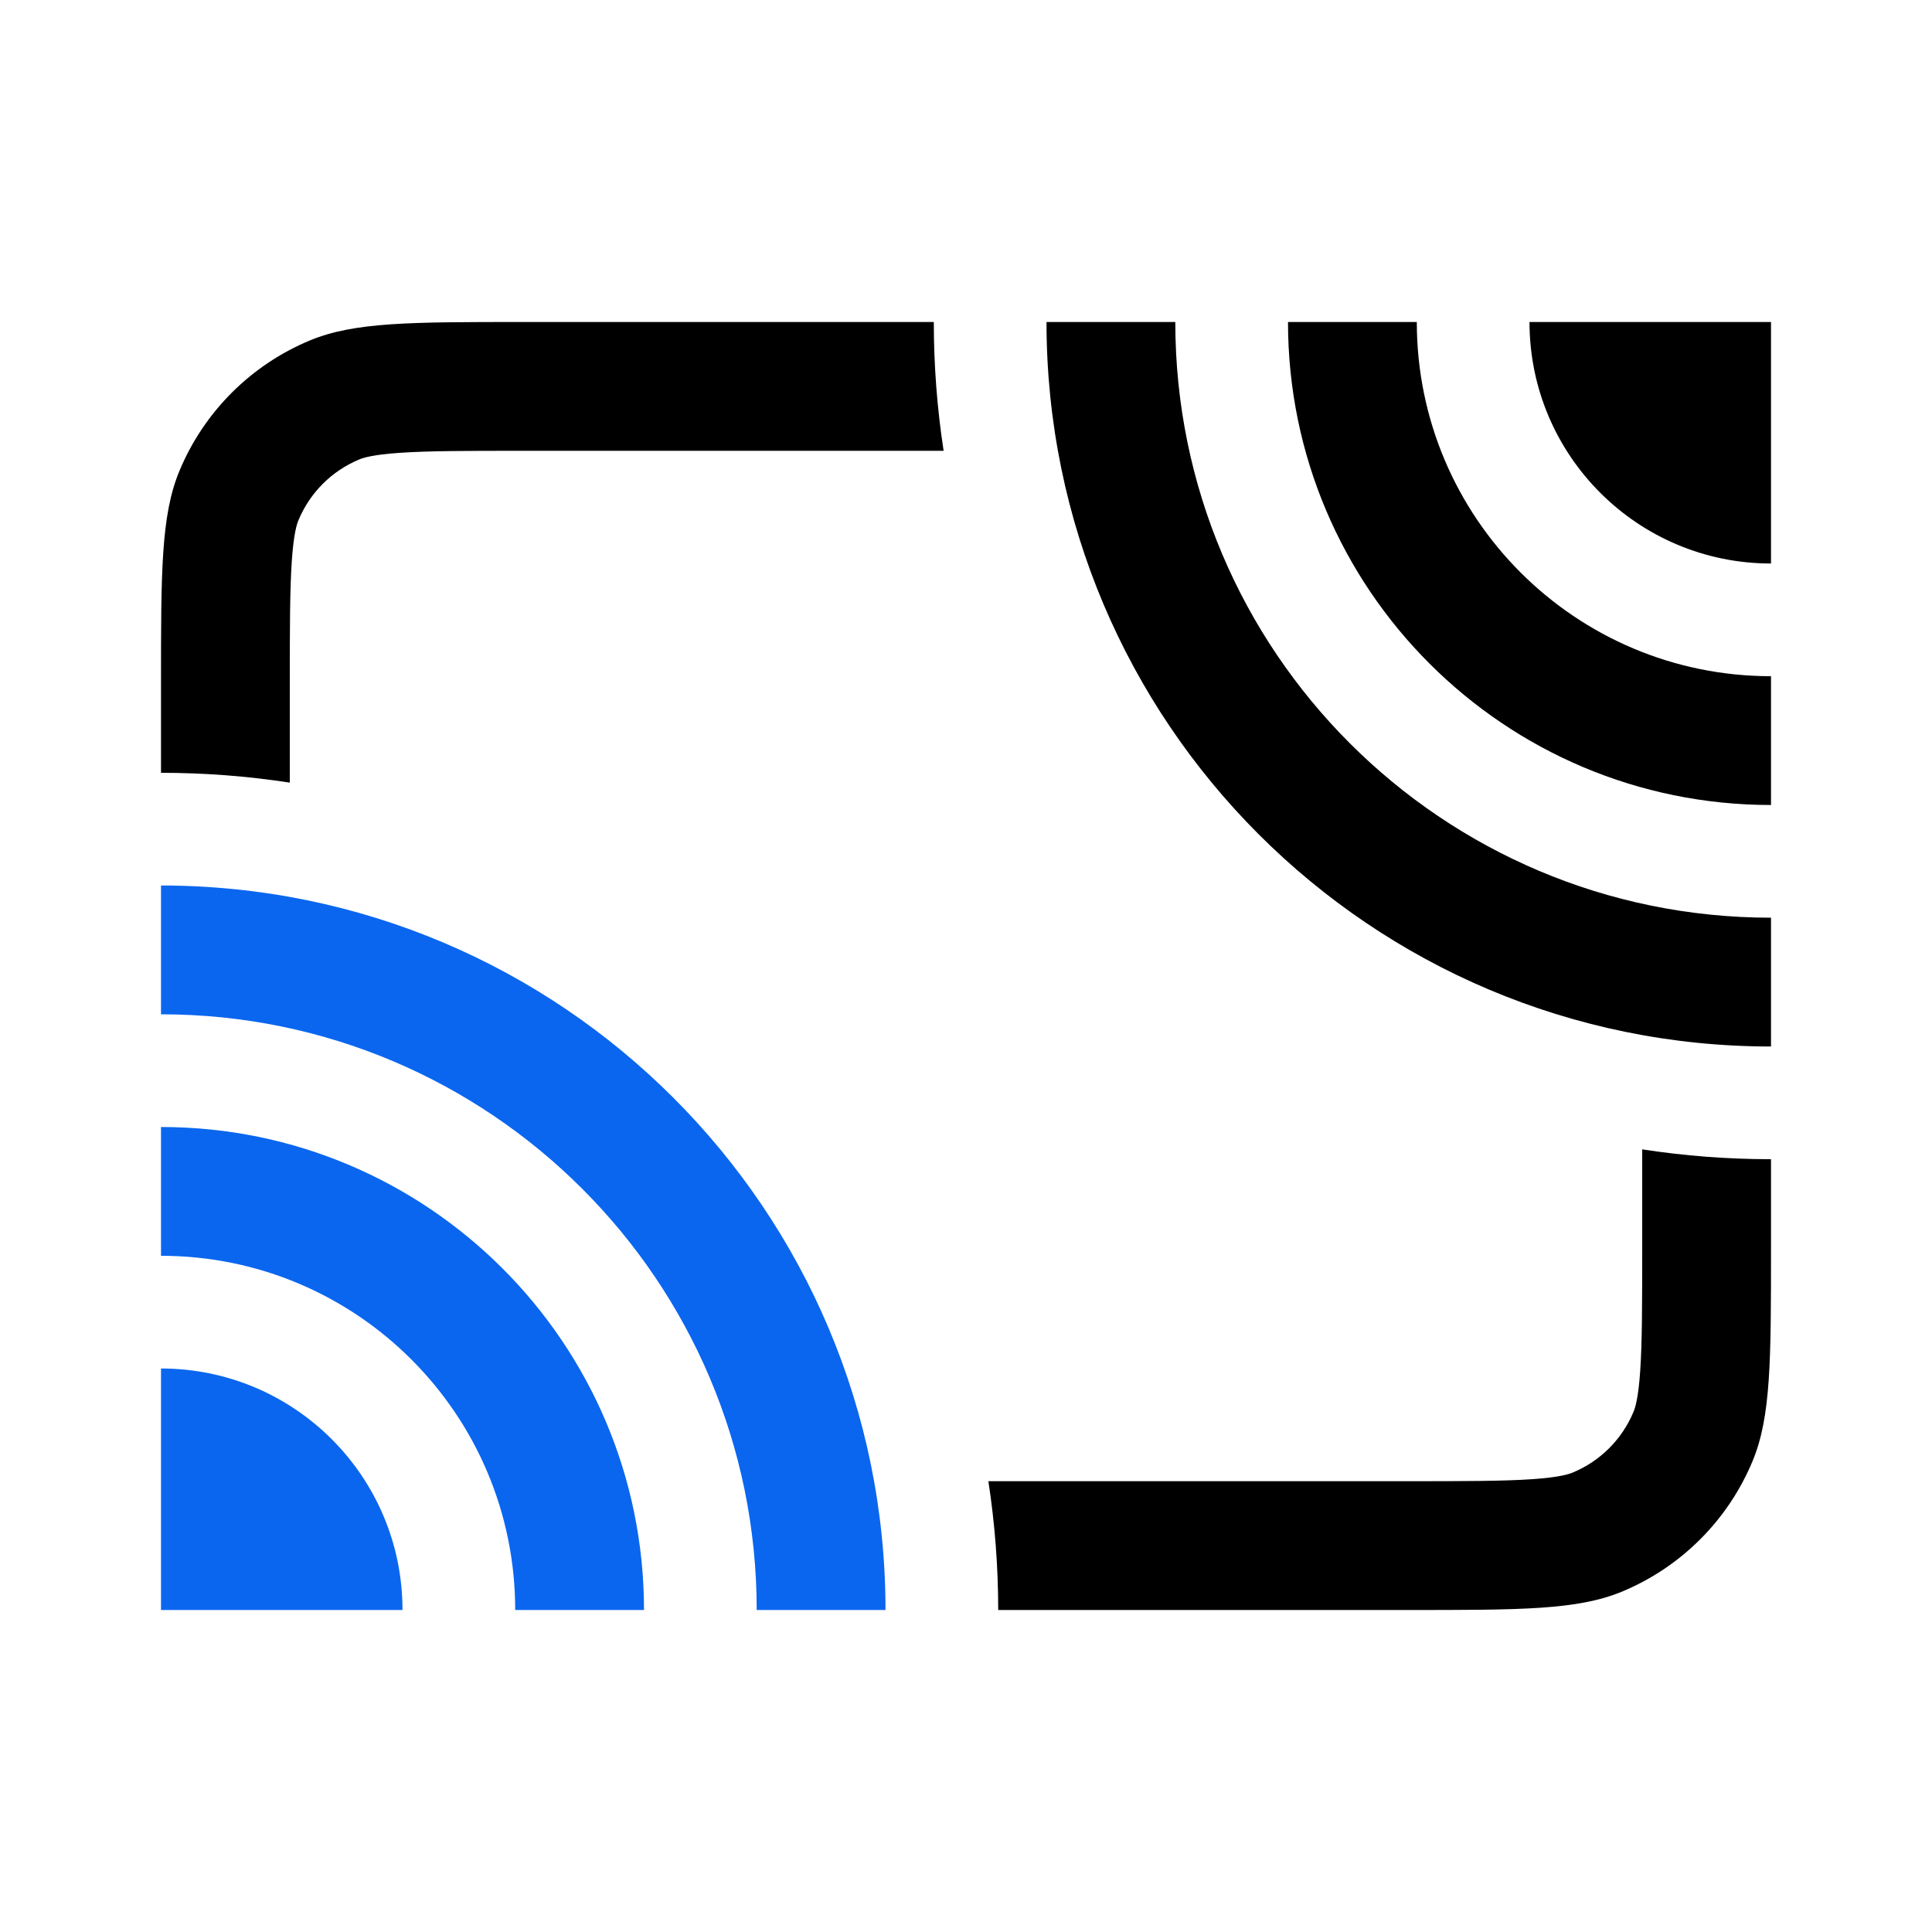 <svg width="24" height="24" viewBox="0 0 24 24" fill="none" xmlns="http://www.w3.org/2000/svg">
<path d="M3.852 4.228C4.403 4 5.102 4 6.5 4H11.6C11.6 4.544 11.642 5.078 11.722 5.6H6.5C5.779 5.6 5.319 5.601 4.967 5.625C4.631 5.648 4.512 5.687 4.464 5.707C4.121 5.849 3.849 6.121 3.707 6.464C3.687 6.512 3.648 6.631 3.625 6.967C3.601 7.319 3.6 7.779 3.6 8.5V9.722C3.078 9.642 2.544 9.6 2 9.6L2 8.5C2 7.102 2 6.403 2.228 5.852C2.533 5.117 3.117 4.533 3.852 4.228Z" fill="black"/>
<path d="M12.278 18.4C12.358 18.922 12.4 19.456 12.4 20H17.5C18.898 20 19.597 20 20.148 19.772C20.883 19.467 21.467 18.883 21.772 18.148C22 17.597 22 16.898 22 15.5L22 14.4C21.456 14.4 20.922 14.358 20.4 14.278V15.5C20.4 16.221 20.399 16.681 20.375 17.033C20.352 17.369 20.313 17.488 20.293 17.536C20.151 17.879 19.879 18.151 19.536 18.293C19.488 18.313 19.369 18.352 19.033 18.375C18.681 18.399 18.221 18.4 17.5 18.4H12.278Z" fill="black"/>
<path d="M13 4C13 8.971 17.029 13 22 13V11.4C17.913 11.4 14.6 8.087 14.6 4H13Z" fill="black"/>
<path d="M16 4C16 7.314 18.686 10 22 10V8.4C19.57 8.4 17.6 6.43 17.6 4H16Z" fill="black"/>
<path d="M19 4C19 5.657 20.343 7 22 7V4H19Z" fill="black"/>
<path d="M2 17C3.657 17 5 18.343 5 20H2V17Z" fill="#0A66EF"/>
<path d="M2 14C5.314 14 8 16.686 8 20H6.4C6.4 17.57 4.43 15.6 2 15.6V14Z" fill="#0A66EF"/>
<path d="M2 12.6V11C6.971 11 11 15.029 11 20H9.4C9.4 15.913 6.087 12.6 2 12.6Z" fill="#0A66EF"/>
</svg>
